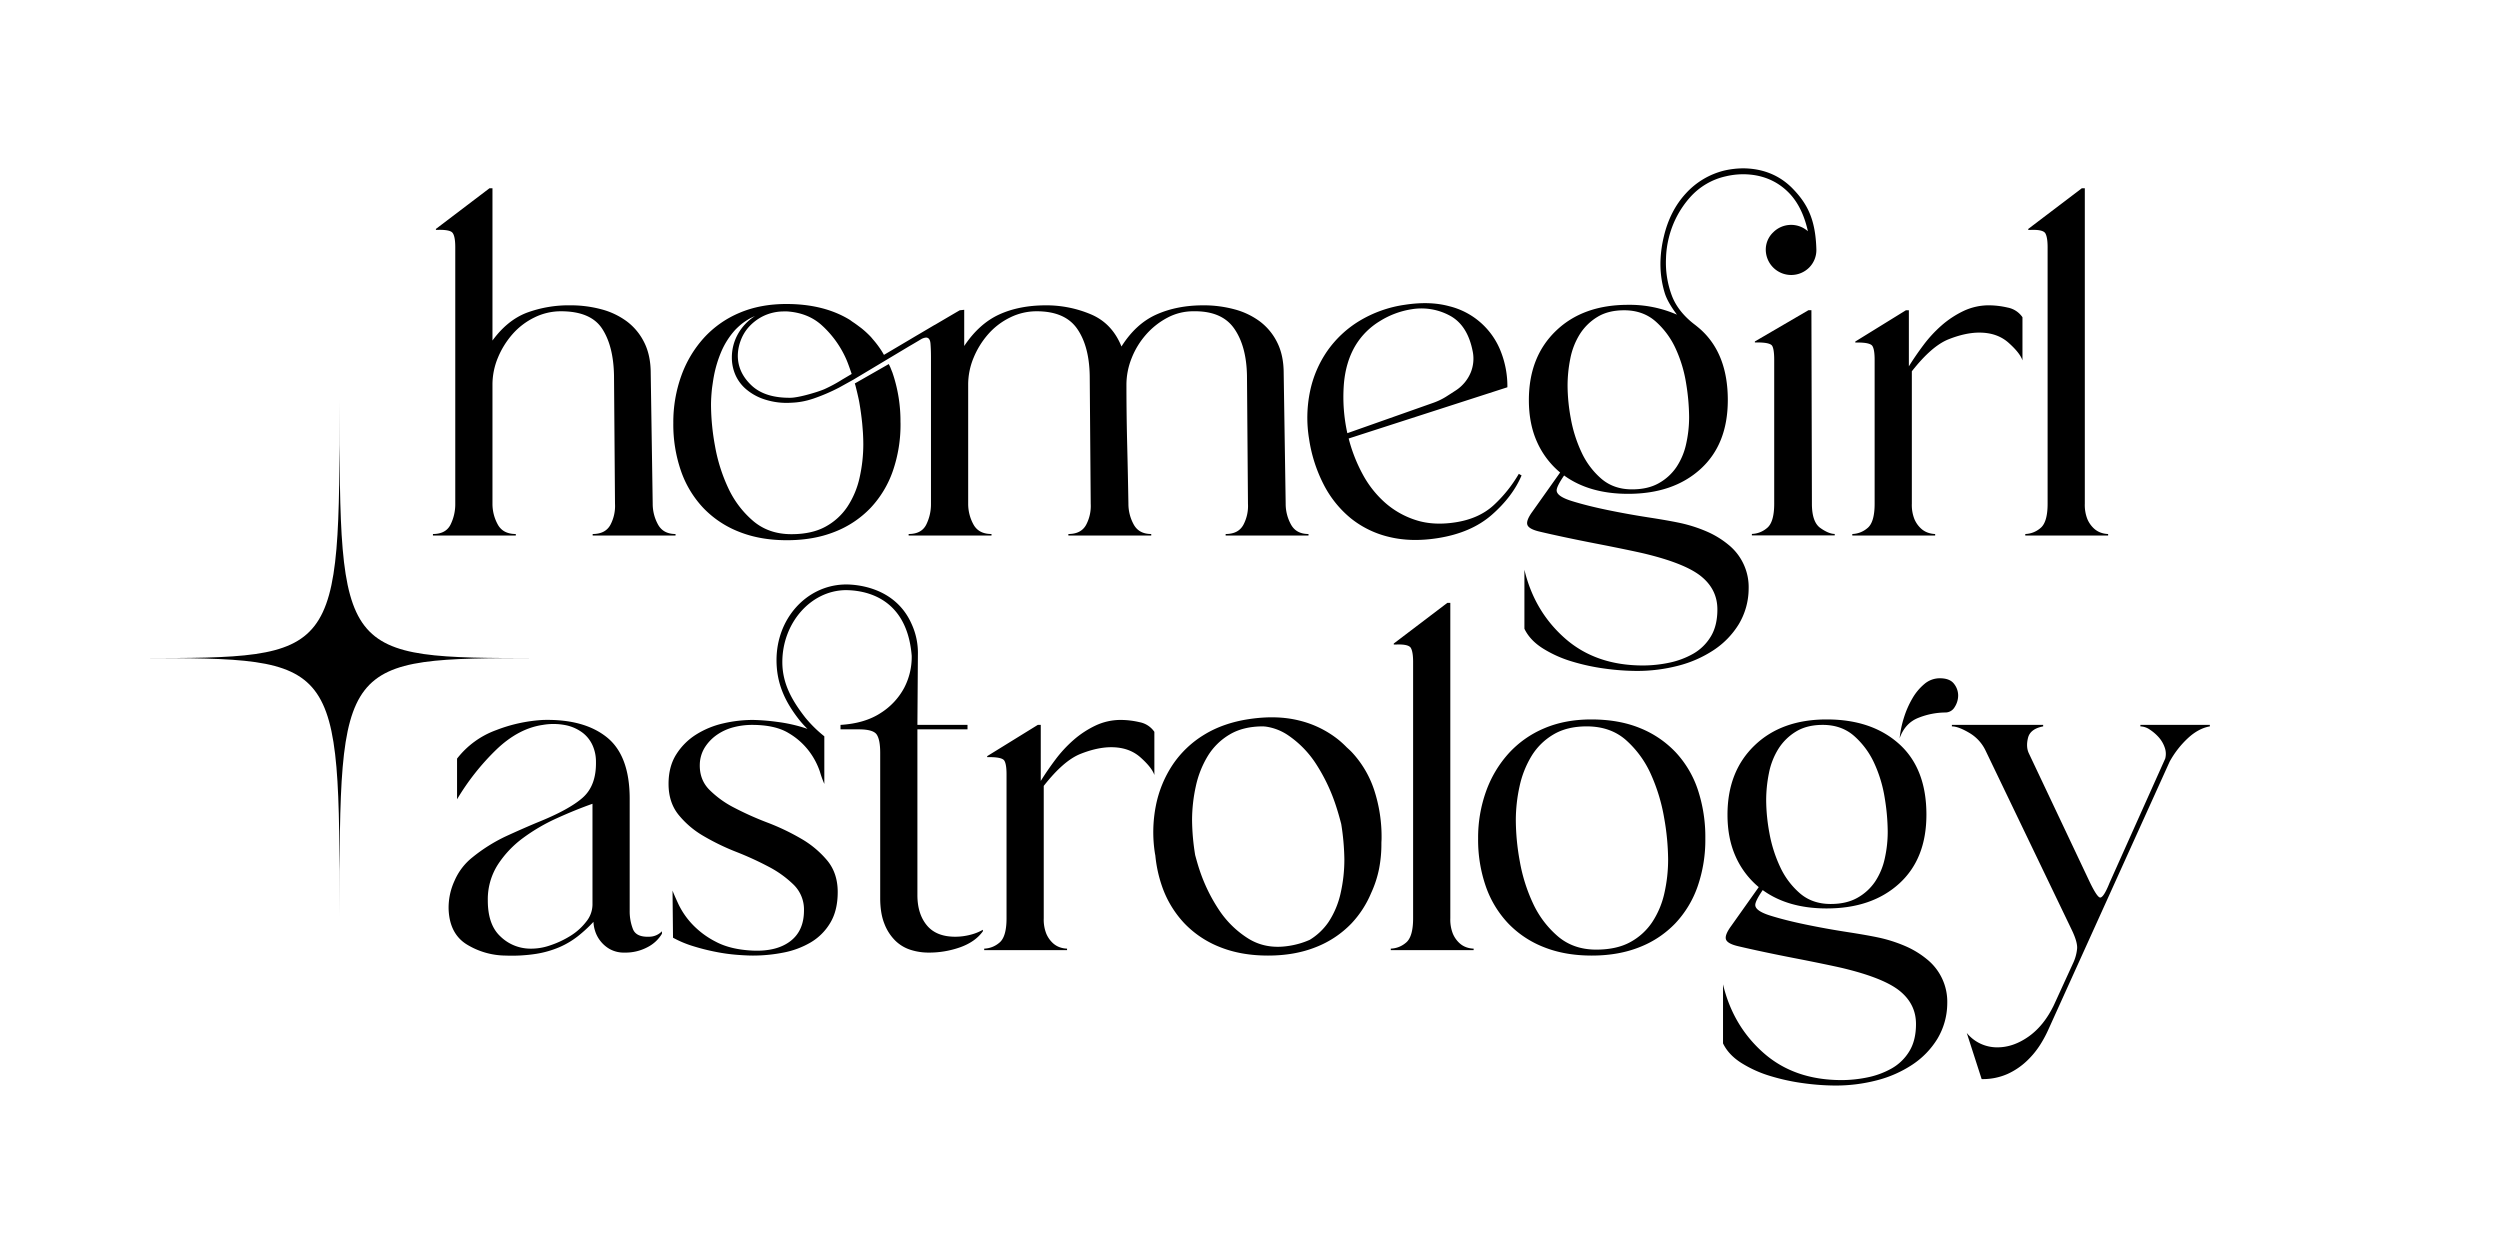 <svg xmlns="http://www.w3.org/2000/svg" id="Layer_1" data-name="Layer 1" viewBox="0 0 1590 789.626"><path d="M873.945,502.365A65.125,65.125,0,0,0,859.905,478.544c-1.074-1.147-2.244-2.19-3.399-3.248a61.573,61.573,0,0,0-5.626-5.119,64.139,64.139,0,0,0-24.741-11.958q-14.074-3.488-31.549-.9-16.546,2.455-28.816,10.017a64.211,64.211,0,0,0-19.976,19.07,72.175,72.175,0,0,0-10.658,25.981,87.063,87.063,0,0,0-.594,30.39c.067.45.173.866.245,1.311a84.332,84.332,0,0,0,4.277,19.645A65.417,65.417,0,0,0,753.263,587.234a63.251,63.251,0,0,0,22.718,15.146q13.407,5.361,30.446,5.364,17.035,0,30.446-5.364A63.304,63.304,0,0,0,859.589,587.234a64.331,64.331,0,0,0,12.449-19.254,68.855,68.855,0,0,0,5.075-15.577,82.612,82.612,0,0,0,1.458-16.318c.024-.941.105-1.846.105-2.802A95.392,95.392,0,0,0,873.945,502.365Zm-55.408-35.204a63.869,63.869,0,0,1,18.799,19.217,113.88,113.88,0,0,1,12.321,26.081c1.327,4.038,2.386,7.839,3.354,11.559a152.697,152.697,0,0,1,2.004,22.516,96.54,96.54,0,0,1-2.365,21.455,54.913,54.913,0,0,1-7.731,18.456,38.917,38.917,0,0,1-11.958,11.304,52.111,52.111,0,0,1-13.765,3.913q-14.358,2.13-25.439-4.839a61.639,61.639,0,0,1-18.683-18.438,106.379,106.379,0,0,1-12.182-25.146c-1.093-3.259-1.917-6.32-2.764-9.398a144.731,144.731,0,0,1-1.971-21.917,100.67,100.67,0,0,1,2.367-21.768,62.363,62.363,0,0,1,7.572-19.247,40.256,40.256,0,0,1,13.88-13.723q8.677-5.207,21.298-5.207c.573,0,1.083.107,1.645.125A33.674,33.674,0,0,1,818.537,467.161Z"></path><path d="M927.919,599.54a17.215,17.215,0,0,1-3.944-5.836,24.405,24.405,0,0,1-1.576-9.623v-200.661h-1.895l-34.074,25.871v.631h1.579q7.88-.312,9.308,2.208,1.417,2.53,1.42,8.835V584.081q0,11.994-4.735,15.616a15.503,15.503,0,0,1-9.464,3.628v.948h52.689v-.948a14.971,14.971,0,0,1-4.416-.788A12.738,12.738,0,0,1,927.919,599.54Z"></path><path d="M402.53,590.864a31.141,31.141,0,0,1-2.049-11.518V508.045q0-27.449-14.514-39.125-14.516-11.665-40.383-11.041a96.781,96.781,0,0,0-29.974,6.468,55.36,55.36,0,0,0-24.926,18.14v25.871a152.472,152.472,0,0,1,25.083-31.707q14.038-13.407,29.501-15.618a39.894,39.894,0,0,1,15.144.316,26.688,26.688,0,0,1,10.412,4.891,20.974,20.974,0,0,1,6.152,8.044,25.155,25.155,0,0,1,2.052,10.099q.312,15.143-8.36,22.872-8.685,7.737-29.186,15.935-9.783,4.102-20.035,8.832a104.544,104.544,0,0,0-20.979,13.251,38.319,38.319,0,0,0-11.359,14.831,40.818,40.818,0,0,0-3.785,18.299q.627,15.463,11.516,22.243a48.008,48.008,0,0,0,24.767,7.099,100.558,100.558,0,0,0,19.403-1.104,63.3,63.3,0,0,0,14.828-4.259,53.605,53.605,0,0,0,11.675-6.943,89.204,89.204,0,0,0,9.936-9.148,20.804,20.804,0,0,0,.948,5.52,19.916,19.916,0,0,0,3.312,6.468,20.342,20.342,0,0,0,6.155,5.363,18.568,18.568,0,0,0,9.464,2.208,29.659,29.659,0,0,0,14.512-3.469,22.569,22.569,0,0,0,9.15-8.519v-1.576a11.21,11.21,0,0,1-8.203,3.468Q404.577,596.073,402.53,590.864Zm-25.712-15.303a17.389,17.389,0,0,1-3.944,10.568,37.387,37.387,0,0,1-9.939,8.992,59.83,59.83,0,0,1-13.095,6.154,36.547,36.547,0,0,1-13.408,2.049A27.371,27.371,0,0,1,318.29,595.596q-8.042-7.41-8.044-22.874A40.945,40.945,0,0,1,316.557,550.006,65.015,65.015,0,0,1,332.648,532.968a117.871,117.871,0,0,1,21.611-12.619q11.831-5.361,22.559-9.151Z"></path><path d="M734.176,465.451a14.708,14.708,0,0,0-9.464-6.152,53.411,53.411,0,0,0-11.675-1.42,37.523,37.523,0,0,0-16.407,3.628,61.232,61.232,0,0,0-13.88,9.148,81.338,81.338,0,0,0-11.516,12.463q-5.207,6.944-9.308,13.567V461.033h-1.895l-32.179,19.878v.632h1.576q7.884,0,9.308,2.208,1.421,2.211,1.42,8.832V584.081q0,11.994-4.732,15.616a15.517,15.517,0,0,1-9.467,3.628v.948h52.689v-.948a14.995,14.995,0,0,1-4.416-.788,12.759,12.759,0,0,1-4.891-2.997,17.215,17.215,0,0,1-3.944-5.836,24.405,24.405,0,0,1-1.576-9.623V499.842q12.613-16.091,23.347-20.351,10.722-4.26,19.562-4.259,11.358,0,18.615,6.468,7.253,6.47,8.832,11.199Z"></path><path d="M1065.815,478.544a64.135,64.135,0,0,0-22.718-15.46q-13.41-5.515-31.075-5.52-16.726,0-29.974,5.68A64.206,64.206,0,0,0,959.489,479.175,72.167,72.167,0,0,0,945.134,503.31a87.064,87.064,0,0,0-5.048,29.974,90.112,90.112,0,0,0,4.891,30.447A65.426,65.426,0,0,0,959.174,587.234a63.253,63.253,0,0,0,22.718,15.146q13.407,5.361,30.447,5.364,17.034,0,30.446-5.364a63.304,63.304,0,0,0,22.715-15.146,65.568,65.568,0,0,0,14.199-23.504,90.24,90.24,0,0,0,4.889-30.447,95.392,95.392,0,0,0-4.732-30.919A65.125,65.125,0,0,0,1065.815,478.544Zm-7.256,89.446a54.924,54.924,0,0,1-7.731,18.456,39.144,39.144,0,0,1-14.04,12.778q-8.681,4.733-21.611,4.732-14.516,0-24.454-8.519a61.645,61.645,0,0,1-15.775-20.979,106.386,106.386,0,0,1-8.36-26.662,148.443,148.443,0,0,1-2.524-25.871,100.706,100.706,0,0,1,2.367-21.768,62.378,62.378,0,0,1,7.572-19.247A40.263,40.263,0,0,1,987.885,467.187q8.677-5.207,21.298-5.207,15.143,0,25.082,8.835a63.877,63.877,0,0,1,15.776,21.768,113.899,113.899,0,0,1,8.36,27.607,157.117,157.117,0,0,1,2.524,26.346A96.574,96.574,0,0,1,1058.559,567.99Z"></path><path d="M1220.307,456.46a47.157,47.157,0,0,1,16.879-3.315,6.79,6.79,0,0,0,5.995-3.469,13.595,13.595,0,0,0,2.208-7.415,11.948,11.948,0,0,0-2.681-7.415q-2.684-3.466-8.994-3.469a15.054,15.054,0,0,0-9.78,3.628,34.076,34.076,0,0,0-7.729,9.308,58.635,58.635,0,0,0-5.363,12.304,65.482,65.482,0,0,0-2.683,12.935Q1211.63,459.777,1220.307,456.46Z"></path><path d="M1225.355,609.952a57.232,57.232,0,0,0-13.883-8.36,91.557,91.557,0,0,0-16.247-5.207q-7.259-1.575-20.507-3.628-13.253-2.048-26.187-4.732-12.941-2.677-22.559-5.679-9.628-2.996-9.623-6.784,0-2.523,4.732-9.464,16.091,11.674,40.701,11.672,28.705,0,46.062-15.775,17.351-15.771,17.354-43.854,0-29.343-17.354-44.961-17.354-15.617-46.062-15.616-28.716,0-45.905,16.564-17.2,16.565-17.195,44.013,0,15.144,5.205,26.659a53.621,53.621,0,0,0,14.671,19.404l-17.668,24.926q-4.106,5.676-3.156,8.36.947,2.684,7.572,4.259,6.628,1.583,16.25,3.628,9.621,2.049,19.403,3.944,9.774,1.894,18.14,3.628,8.358,1.729,12.463,2.683,26.501,6.305,36.757,14.671,10.248,8.354,10.252,20.979,0,10.411-4.259,17.354a30.945,30.945,0,0,1-11.2,10.884,52.385,52.385,0,0,1-15.303,5.679,81.613,81.613,0,0,1-16.563,1.736q-29.976,0-49.534-17.195-19.564-17.2-25.87-43.698v37.543q3.466,7.256,11.672,12.463a75.375,75.375,0,0,0,18.615,8.362,132.83,132.83,0,0,0,21.298,4.573,153.464,153.464,0,0,0,19.719,1.42,104.032,104.032,0,0,0,26.502-3.312,74.376,74.376,0,0,0,22.559-9.939,52.693,52.693,0,0,0,15.932-16.404,44.262,44.262,0,0,0,6.311-22.402,34.664,34.664,0,0,0-13.095-28.395ZM1125.024,491.794a45.628,45.628,0,0,1,5.995-15.459,34.09,34.09,0,0,1,11.2-11.043q6.936-4.26,17.039-4.259,11.985,0,20.035,7.099a51.713,51.713,0,0,1,12.776,17.354,84.171,84.171,0,0,1,6.627,22.083,136.283,136.283,0,0,1,1.893,21.298,77.689,77.689,0,0,1-1.893,17.195,42.877,42.877,0,0,1-6.152,14.671,32.85,32.85,0,0,1-11.203,10.252q-6.94,3.948-17.036,3.944-11.677,0-19.562-6.784a49.726,49.726,0,0,1-12.62-16.88,86.462,86.462,0,0,1-6.784-21.455,117.586,117.586,0,0,1-2.051-20.823A87.436,87.436,0,0,1,1125.024,491.794Z"></path><path d="M1361.294,461.033v.947a11.106,11.106,0,0,1,5.993,2.052,28.22,28.22,0,0,1,5.679,4.889,19.177,19.177,0,0,1,3.785,6.47,11.814,11.814,0,0,1,.319,7.097l-35.34,78.876q-3.782,9.467-5.993,9.467-1.894,0-6.627-9.782L1290.303,479.018q-1.891-4.098-.472-9.782,1.422-5.677,9.623-7.256v-.947h-58.053v.947q4.094,0,11.043,4.103a25.953,25.953,0,0,1,10.412,11.356l54.897,114.213q3.466,7.26,3.312,11.357a27.657,27.657,0,0,1-2.68,9.782l-11.991,26.187q-6.316,13.249-16.091,20.191-9.782,6.936-19.876,6.94a24.807,24.807,0,0,1-19.563-9.148l9.467,29.342a38.813,38.813,0,0,0,16.564-3.312,44.678,44.678,0,0,0,12.304-8.363,54.489,54.489,0,0,0,8.519-10.412,75.843,75.843,0,0,0,5.204-9.78L1379.909,484.382a59.593,59.593,0,0,1,11.513-14.831q6.778-6.308,14.04-7.572v-.947Z"></path><path d="M607.447,595.754q-11.993,0-17.983-7.256-5.997-7.256-5.995-19.246V463.872h31.866v-2.84H583.469l.316-44.799a43.986,43.986,0,0,0-3.944-19.246c-12.003-27.386-43.36-25.228-43.36-25.228-23.728.969-42.615,21.705-42.615,48.075,0,14.471,5.057,25.914,14.185,37.643a63.072,63.072,0,0,0,5.489,6.083,95.675,95.675,0,0,0-19.087-4.418,132.568,132.568,0,0,0-15.618-1.261,83.291,83.291,0,0,0-18.931,2.208,55.564,55.564,0,0,0-17.195,7.099A40.149,40.149,0,0,0,430.089,479.807q-4.895,7.734-4.889,18.772,0,11.677,6.308,19.563A57.59,57.59,0,0,0,447.443,531.708a146.624,146.624,0,0,0,20.823,10.095A200.992,200.992,0,0,1,488.93,551.268a66.948,66.948,0,0,1,15.934,11.516,22.055,22.055,0,0,1,6.468,16.25q0,12.941-8.676,19.56-8.685,6.624-23.822,5.995-14.196-.627-23.663-5.68A54.636,54.636,0,0,1,440.028,587.55a50.537,50.537,0,0,1-8.52-12.46q-2.838-6.154-3.784-8.679l.313,29.974a67.308,67.308,0,0,0,12.779,5.363,136.172,136.172,0,0,0,14.355,3.628,116.007,116.007,0,0,0,13.567,1.892q6.309.474,10.096.475a100.232,100.232,0,0,0,19.403-1.895,54.354,54.354,0,0,0,17.354-6.468,35.314,35.314,0,0,0,12.46-12.46q4.733-7.884,4.735-19.562,0-11.985-6.627-20.035A61.633,61.633,0,0,0,509.596,533.442a145.113,145.113,0,0,0-21.454-10.253,197.213,197.213,0,0,1-21.139-9.467,62.469,62.469,0,0,1-15.932-11.516q-6.317-6.463-5.995-16.247a21.403,21.403,0,0,1,3.471-11.043,28.133,28.133,0,0,1,7.888-7.888,33.156,33.156,0,0,1,10.412-4.576,46.769,46.769,0,0,1,11.357-1.42q14.828,0,23.347,5.207a44.388,44.388,0,0,1,13.251,11.831,45.914,45.914,0,0,1,6.627,12.619,65.625,65.625,0,0,0,2.839,7.888V468.291a79.402,79.402,0,0,1-12.161-11.983c-8.542-10.974-14.54-21.703-14.54-35.214,0-24.769,17.924-45.43,40.17-45.766,8.99.048,38.908,2.203,42.105,41.693a42.327,42.327,0,0,1-4.732,20.348,42.777,42.777,0,0,1-14.987,16.091q-10.103,6.629-25.555,7.572v2.84h11.672q9.15,0,11.359,3.315,2.203,3.312,2.208,11.516v92.442q0,9.783,2.683,16.404a30.427,30.427,0,0,0,6.94,10.727,24.493,24.493,0,0,0,9.78,5.839,37.272,37.272,0,0,0,11.202,1.733,59.205,59.205,0,0,0,20.508-3.468q9.462-3.47,14.196-10.096v-.947a30.77,30.77,0,0,1-7.888,3.156A37.774,37.774,0,0,1,607.447,595.754Z"></path><path d="M1152.374,320.338l-.316-123.048h-1.892l-34.074,19.878v.631h1.576q8.2,0,9.464,2.208,1.26,2.211,1.263,8.832V320.338q0,11.993-4.732,15.616a15.53,15.53,0,0,1-9.467,3.625v.95h52.689v-.95q-3.786,0-9.148-3.784Q1152.369,332.012,1152.374,320.338Z"></path><path d="M418.431,333.479a27.196,27.196,0,0,1-3.312-13.092L413.856,237.409q0-11.358-4.1-19.56a37.396,37.396,0,0,0-11.043-13.41,47.578,47.578,0,0,0-16.248-7.729,75.101,75.101,0,0,0-19.719-2.524,76.869,76.869,0,0,0-27.766,4.732q-12.305,4.733-21.77,17.668V119.727h-1.892l-34.074,25.871v.631q7.572-.312,9.939,1.261,2.365,1.583,2.365,9.782V320.388a29.202,29.202,0,0,1-2.997,13.251q-3,5.996-11.199,5.993v.947h52.689v-.947q-8.208,0-11.516-6.152a27.199,27.199,0,0,1-3.315-13.092v-75.723a44.413,44.413,0,0,1,3.472-17.192,53.485,53.485,0,0,1,9.307-14.987,44.315,44.315,0,0,1,13.883-10.571,37.897,37.897,0,0,1,16.879-3.944q18.93,0,26.187,11.043,7.253,11.05,7.572,29.974l.632,81.4a25.629,25.629,0,0,1-2.84,13.251q-3.158,5.996-11.359,5.993v.947h52.689v-.947Q421.743,339.632,418.431,333.479Z"></path><path d="M950.053,321.234q-9.362,8.636-24.321,10.959-14.028,2.176-25.118-1.372a54.469,54.469,0,0,1-19.587-11.007,65.609,65.609,0,0,1-14.297-18.056,99.321,99.321,0,0,1-8.977-22.873l100.946-32.587a60.346,60.346,0,0,0-4.156-22.662,47.204,47.204,0,0,0-32.9-28.899q-12.337-3.351-28.235-.885a76.854,76.854,0,0,0-28.748,10.209,67.676,67.676,0,0,0-20.494,19.144,70.108,70.108,0,0,0-11.003,25.812,82.514,82.514,0,0,0-.619,29.948,93.278,93.278,0,0,0,9.321,29.206,67.454,67.454,0,0,0,17.213,21.433,61.26,61.26,0,0,0,24.35,11.865q13.943,3.422,30.778.813,21.511-3.338,34.714-14.967,13.202-11.624,18.797-24.945l-1.751-1.006A85.57,85.57,0,0,1,950.053,321.234Zm-95.425-75.867q1.023-15.005,7.63-25.928a45.761,45.761,0,0,1,15.214-15.132A53.653,53.653,0,0,1,897.683,196.7a38.023,38.023,0,0,1,24.411,4.035q11.313,6.07,14.556,22.805a23.407,23.407,0,0,1-1.159,13.111,25.047,25.047,0,0,1-9.389,11.513q-3.189,2.096-6.531,4.206a41.133,41.133,0,0,1-7.874,3.776l-54.785,19.357A106.525,106.525,0,0,1,854.628,245.367Z"></path><path d="M1265.15,194.186a37.518,37.518,0,0,0-16.406,3.628,61.235,61.235,0,0,0-13.881,9.148,81.394,81.394,0,0,0-11.516,12.463q-5.207,6.944-9.307,13.567v-35.653H1212.145l-32.179,19.878v.632h1.576q7.884,0,9.307,2.208,1.422,2.211,1.42,8.832v91.498q0,11.994-4.732,15.616a15.517,15.517,0,0,1-9.467,3.628v.947h52.689v-.947a14.995,14.995,0,0,1-4.416-.788,12.76,12.76,0,0,1-4.892-2.997,17.223,17.223,0,0,1-3.944-5.836,24.416,24.416,0,0,1-1.576-9.623V236.148q12.613-16.091,23.347-20.351,10.723-4.26,19.563-4.259,11.358,0,18.615,6.467,7.252,6.47,8.832,11.2V201.758a14.71,14.71,0,0,0-9.464-6.152A53.415,53.415,0,0,0,1265.15,194.186Z"></path><path d="M1340.768,339.632a14.971,14.971,0,0,1-4.416-.788,12.742,12.742,0,0,1-4.891-2.997,17.223,17.223,0,0,1-3.944-5.836,24.405,24.405,0,0,1-1.576-9.623v-200.661h-1.895l-34.074,25.871v.631h1.579q7.88-.312,9.308,2.208,1.417,2.53,1.42,8.835V320.388q0,11.994-4.734,15.616a15.506,15.506,0,0,1-9.464,3.628v.947H1340.768Z"></path><path d="M1099.041,346.259a57.232,57.232,0,0,0-13.883-8.36,91.325,91.325,0,0,0-16.247-5.207q-7.259-1.579-20.507-3.63-13.253-2.049-26.187-4.73-12.941-2.68-22.559-5.679-9.628-2.996-9.623-6.784,0-2.527,4.732-9.464,16.091,11.67,40.701,11.672,28.705,0,46.062-15.775,17.351-15.775,17.354-43.854,0-29.347-17.354-44.963c-1.198-1.078-3.286-2.732-3.286-2.732-8.043-6.018-12.688-12.639-14.994-18.847a59.808,59.808,0,0,1-3.667-23.684,61.226,61.226,0,0,1,1.746-12.833,60.204,60.204,0,0,1,13.544-25.886,42.759,42.759,0,0,1,22.605-13.336,48.251,48.251,0,0,1,11.084-1.34c11.912,0,21.452,4.237,28.48,11.118,6.21,6.029,10.396,14.494,12.788,25.125a16.086,16.086,0,0,0-22.066.687,15.126,15.126,0,0,0-4.732,11.041,16.173,16.173,0,0,0,27.606,11.359,15.769,15.769,0,0,0,4.575-11.359c-.49-19.437-5.794-29.592-15.915-39.703-7.677-7.451-17.313-11.487-28.639-11.985q-.993-.047-2.005-.047a55.608,55.608,0,0,0-11.775,1.351,48.636,48.636,0,0,0-24.603,14.533c-6.789,7.328-11.528,16.602-14.083,27.55a76.239,76.239,0,0,0-2.08,14.379,63.307,63.307,0,0,0,2.652,21.454c1.411,4.599,4.556,9.501,7.765,13.791a75.047,75.047,0,0,0-31.065-6.251q-28.716,0-45.905,16.566-17.2,16.56-17.195,44.013,0,15.144,5.204,26.657a53.622,53.622,0,0,0,14.671,19.406l-17.667,24.926q-4.106,5.676-3.156,8.36.947,2.68,7.572,4.257,6.628,1.587,16.25,3.631,9.621,2.049,19.403,3.944,9.774,1.894,18.14,3.625,8.358,1.734,12.463,2.686,26.501,6.3,36.757,14.671,10.248,8.349,10.252,20.977,0,10.414-4.259,17.357a30.914,30.914,0,0,1-11.2,10.881,52.256,52.256,0,0,1-15.303,5.68,81.45,81.45,0,0,1-16.563,1.735q-29.976,0-49.534-17.192Q975.833,388.847,969.527,362.347V399.89q3.466,7.256,11.672,12.463A75.38,75.38,0,0,0,999.814,420.718a133.071,133.071,0,0,0,21.298,4.571,153.078,153.078,0,0,0,19.719,1.422,104.032,104.032,0,0,0,26.502-3.312,74.312,74.312,0,0,0,22.559-9.942,52.685,52.685,0,0,0,15.932-16.401,44.279,44.279,0,0,0,6.311-22.405,34.655,34.655,0,0,0-13.095-28.392ZM998.71,228.099a45.593,45.593,0,0,1,5.995-15.457,34.099,34.099,0,0,1,11.2-11.046q6.936-4.259,17.039-4.257,11.985,0,20.035,7.096a51.73,51.73,0,0,1,12.776,17.357,84.129,84.129,0,0,1,6.627,22.081,136.3,136.3,0,0,1,1.893,21.3,77.673,77.673,0,0,1-1.893,17.193,42.851,42.851,0,0,1-6.152,14.671,32.857,32.857,0,0,1-11.203,10.255q-6.94,3.944-17.036,3.944-11.677,0-19.563-6.784a49.754,49.754,0,0,1-12.619-16.88,86.53,86.53,0,0,1-6.784-21.455,117.606,117.606,0,0,1-2.051-20.823A87.454,87.454,0,0,1,998.71,228.099Z"></path><path d="M821.001,333.48a27.203,27.203,0,0,1-3.312-13.092L816.426,237.409q0-11.358-4.1-19.56a37.399,37.399,0,0,0-11.043-13.41,47.589,47.589,0,0,0-16.247-7.728,75.108,75.108,0,0,0-19.719-2.524q-16.727,0-29.818,5.836-13.095,5.843-22.243,20.351-5.996-14.828-19.56-20.507a72.798,72.798,0,0,0-28.395-5.68q-17.038,0-29.818,5.836-12.775,5.843-22.243,20.035V197.027l-2.839.313c-5.298,3.065-10.652,6.235-15.984,9.362l-.024-.039-9.36,5.534c-1.066.631-2.117,1.232-3.185,1.865-1.116.662-2.22,1.325-3.331,1.987l-16.318,9.649c-.538-.916-1.055-1.849-1.631-2.733-.255-.395-.516-.785-.78-1.172a61.818,61.818,0,0,0-4.66-6.021c-.259-.295-.493-.615-.758-.906-.144-.157-.264-.335-.41-.49a61.228,61.228,0,0,0-5.46-5.112c-.799-.674-1.673-1.279-2.512-1.918-1.196-.899-2.409-1.78-3.678-2.599-.712-.469-1.336-1.018-2.074-1.465q-16.411-9.94-40.07-9.939-16.726,0-29.974,5.679a64.207,64.207,0,0,0-22.559,15.932,72.161,72.161,0,0,0-14.355,24.135,87.061,87.061,0,0,0-5.048,29.974l.001.029-.001.026a90.111,90.111,0,0,0,4.891,30.446,65.421,65.421,0,0,0,14.196,23.504,63.253,63.253,0,0,0,22.718,15.146q13.407,5.362,30.447,5.364,17.034,0,30.446-5.364a63.304,63.304,0,0,0,22.715-15.146,65.563,65.563,0,0,0,14.199-23.504,90.239,90.239,0,0,0,4.889-30.446l-.001-.028.001-.026c0-.235-.025-.464-.027-.7a94.991,94.991,0,0,0-4.705-30.165c-.03-.089-.071-.169-.101-.257-.08-.245-.133-.499-.215-.744,0,0-1.365-3.379-1.343-3.391l-.568-1.226c-.157-.359-.344-.691-.51-1.042l-21.607,12.342c.218.679.35,1.096.35,1.096.013-.006,1.909,7.396,2.538,11.047.792,4.606,1.381,8.973,1.801,13.136q.149,1.593.264,3.12c.088,1.106.183,2.219.243,3.293.126,2.28.203,4.462.207,6.498,0,.085.007.178.007.263a96.592,96.592,0,0,1-2.364,21.437,54.921,54.921,0,0,1-7.731,18.455,39.14,39.14,0,0,1-14.04,12.779q-8.681,4.733-21.611,4.732-14.516,0-24.454-8.519a61.642,61.642,0,0,1-15.775-20.98,106.374,106.374,0,0,1-8.36-26.661,148.562,148.562,0,0,1-2.523-25.835c.001-3.307.213-6.587.532-9.853.142-1.405.368-2.802.57-4.202.228-1.619.489-3.233.796-4.843a75.895,75.895,0,0,1,4.57-15.054,49.855,49.855,0,0,1,8.676-13.726c.642-.716,1.336-1.367,2.025-2.024.672-.614,1.343-1.229,2.06-1.801.26-.211.521-.423.788-.627,1.016-.771,2.088-1.487,3.19-2.174.295-.178.575-.378.877-.549a32.565,32.565,0,0,1,3.236-1.608c.259-.115.497-.256.76-.366a32.47,32.47,0,0,0-11.041,11.672,30.522,30.522,0,0,0-3.787,14.83,27.552,27.552,0,0,0,2.208,10.884,25.363,25.363,0,0,0,6.943,9.307,34.357,34.357,0,0,0,11.831,6.468,45.158,45.158,0,0,0,16.879,2.052,47.202,47.202,0,0,0,13.487-2.459v.015a118.489,118.489,0,0,0,16.876-7.194l9.17-5.082,21.066-12.615,13.983-8.374s5.155-2.984,7.572-4.466a7.795,7.795,0,0,1,3.471-1.261q2.519,0,2.84,3.785.308,3.786.313,8.52v93.39a29.209,29.209,0,0,1-2.997,13.251q-3.001,5.997-11.2,5.993v.947h52.689v-.947q-8.207,0-11.516-6.152a27.206,27.206,0,0,1-3.315-13.092v-75.723a44.412,44.412,0,0,1,3.471-17.192,53.474,53.474,0,0,1,9.308-14.987A44.306,44.306,0,0,1,642.427,201.915a37.896,37.896,0,0,1,16.879-3.944q17.982,0,25.714,11.043,7.726,11.049,8.044,29.974l.631,81.4a25.617,25.617,0,0,1-2.84,13.251q-3.158,5.997-11.359,5.993v.947h52.689v-.947q-7.887,0-11.199-6.152a27.198,27.198,0,0,1-3.312-13.092q-.32-18.933-.791-37.862-.469-18.929-.472-37.861a45.509,45.509,0,0,1,3.312-16.879,50.787,50.787,0,0,1,9.151-14.985,47.689,47.689,0,0,1,13.567-10.727,34.839,34.839,0,0,1,16.564-4.103q17.982-.309,25.871,10.886,7.884,11.2,8.203,30.13l.631,81.4A25.617,25.617,0,0,1,790.871,333.639q-3.158,5.997-11.359,5.993v.947h52.689v-.947Q824.31,339.632,821.001,333.48Zm-285.307-92.107a92.862,92.862,0,0,1-11.437,6.164c-1.372.586-3.561,1.349-4.983,1.8-3.65,1.157-11.045,3.332-15.949,3.637q-16.726.32-25.398-7.888-8.68-8.2-8.676-18.931a27.824,27.824,0,0,1,1.733-9.307,26.841,26.841,0,0,1,5.207-8.832,30.685,30.685,0,0,1,8.835-6.784,30.116,30.116,0,0,1,12.936-3.156c.849-.056,1.65-.021,2.473-.026,8.683.564,16.061,3.342,21.978,8.599a63.874,63.874,0,0,1,15.776,21.768c.941,2.089,2.307,5.949,3.481,9.423Z"></path><path d="M342.835,418.541c-126.877,0-126.877,0-126.877,164.471,0-164.471,0-164.471-126.877-164.471,126.877,0,126.877,0,126.877-164.471C215.958,418.541,215.958,418.541,342.835,418.541Z"></path></svg>